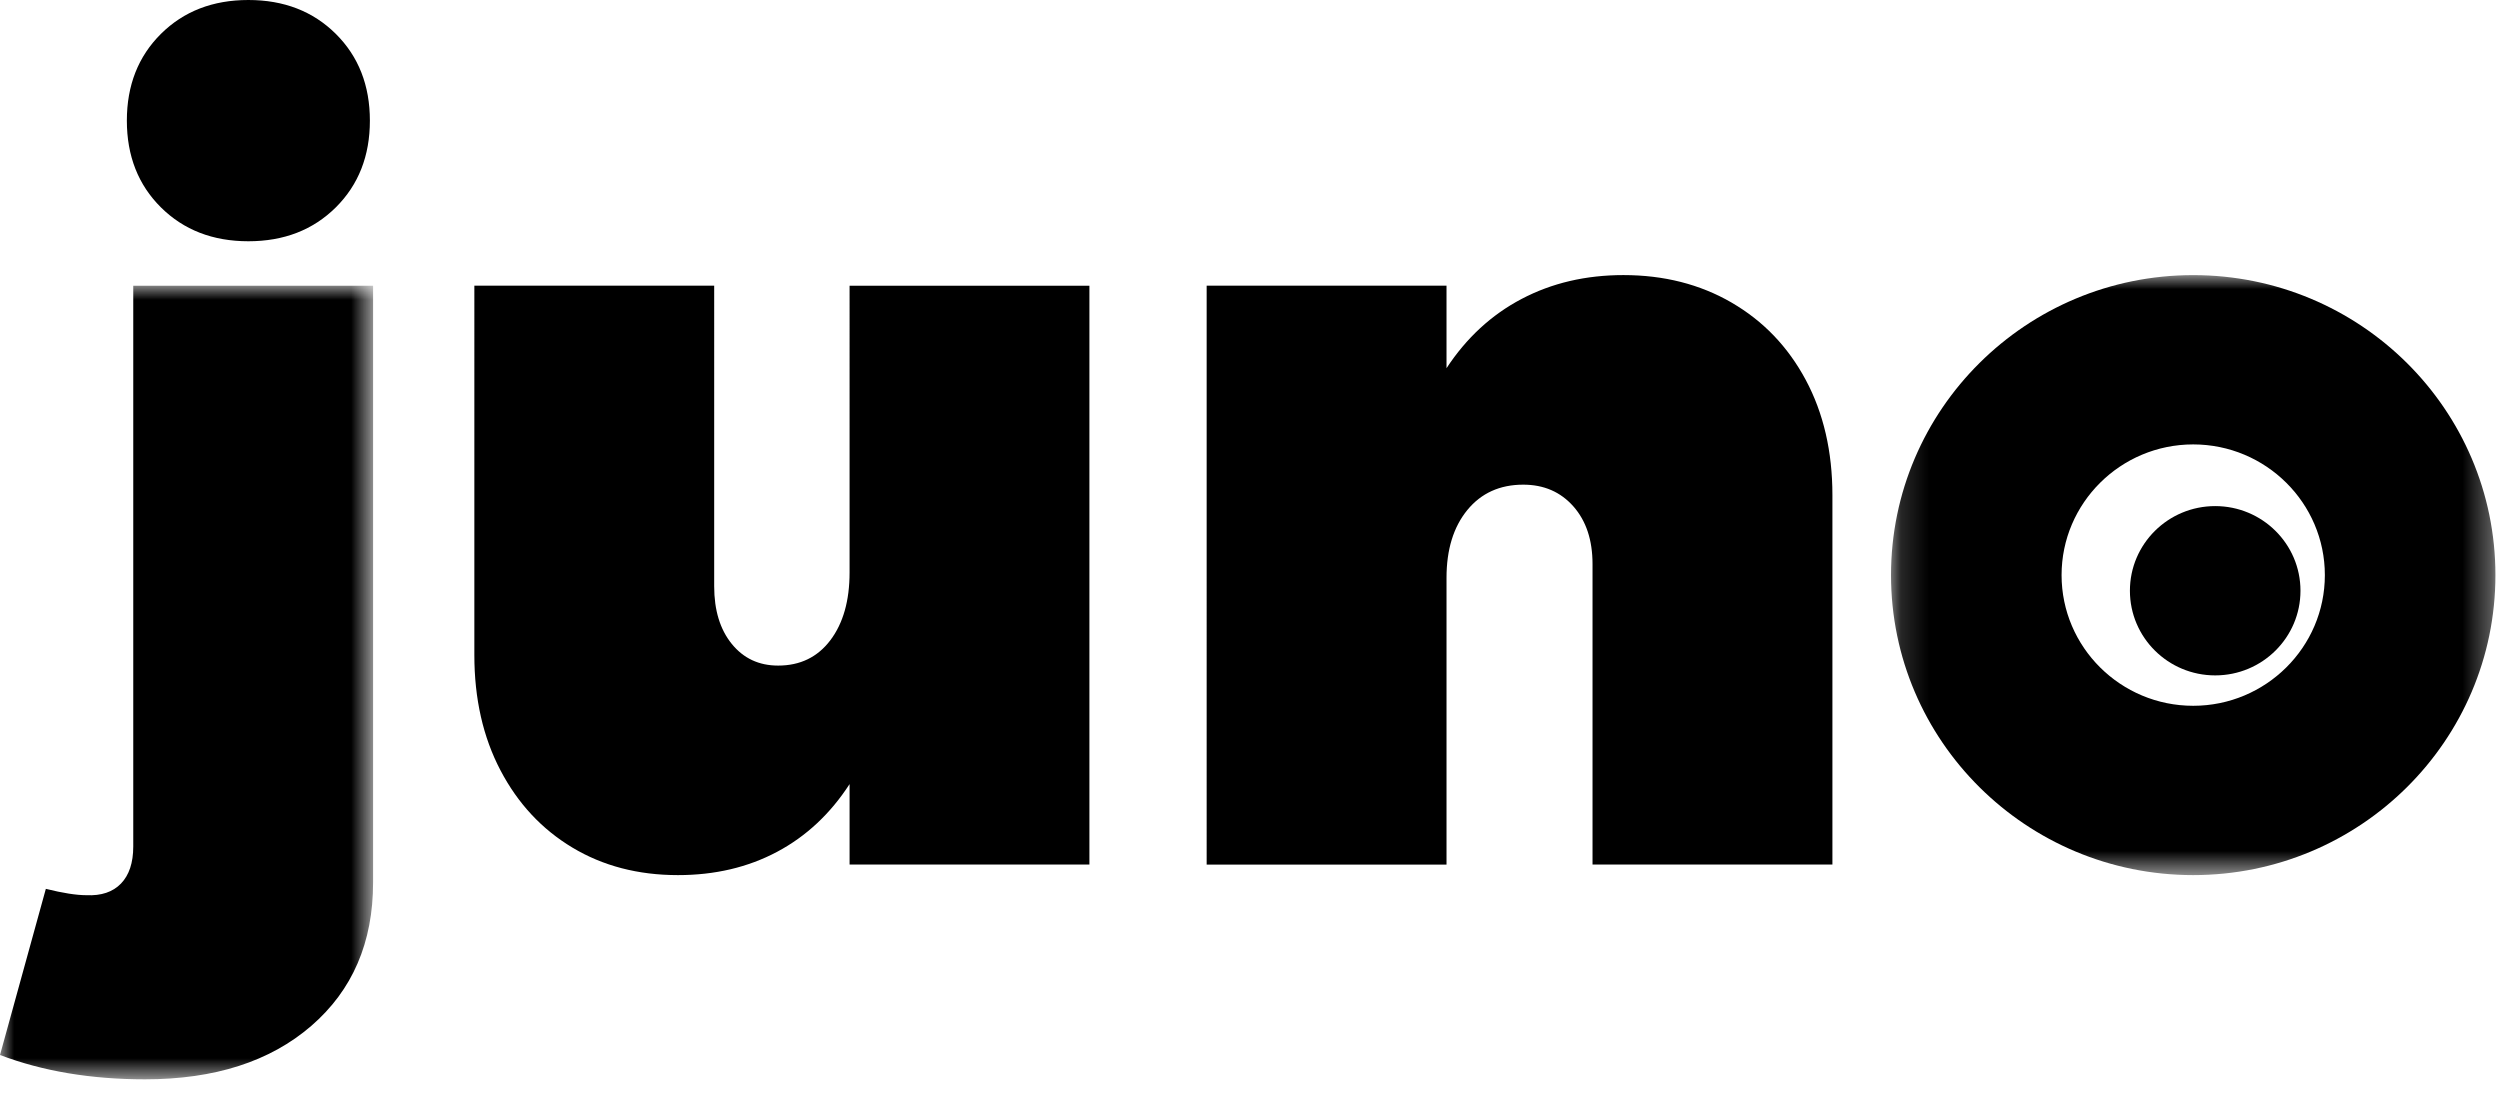 <svg xmlns="http://www.w3.org/2000/svg" xmlns:xlink="http://www.w3.org/1999/xlink" width="89" height="39" viewBox="0 0 89 39">
    <defs>
        <path id="2oxwx279la" d="M0 0L13.282 0 13.282 28.253 0 28.253z"/>
        <path id="34n5pty6hc" d="M0.152 0L21.668 0 21.668 21.359 0.152 21.359z"/>
    </defs>
    <g fill="none" fill-rule="evenodd">
        <g>
            <g>
                <g>
                    <g transform="translate(-915 -69) translate(70 68) translate(845 1) translate(0 10.171)">
                        <mask id="btkkijhqob" fill="#fff">
                            <use xlink:href="#2oxwx279la"/>
                        </mask>
                        <path fill="#000" d="M3.074 21.698c.531.025.942-.113 1.233-.414.29-.301.437-.74.437-1.318V0h8.538v21.246c0 2.135-.734 3.836-2.201 5.105-1.468 1.268-3.44 1.902-5.92 1.902-1.923 0-3.643-.289-5.161-.866l1.632-5.915c.607.151 1.087.226 1.442.226" mask="url(#btkkijhqob)"/>
                    </g>
                    <path fill="#000" d="M11.954 1.205c.81.805 1.214 1.834 1.214 3.09 0 1.255-.405 2.285-1.214 3.089-.81.803-1.847 1.205-3.112 1.205-1.265 0-2.302-.402-3.112-1.205-.81-.804-1.214-1.834-1.214-3.09 0-1.255.404-2.284 1.214-3.089C6.54.402 7.577 0 8.842 0c1.265 0 2.302.402 3.112 1.205M38.783 10.171v20.606h-8.538v-2.863c-.684 1.055-1.544 1.86-2.581 2.411-1.037.552-2.214.829-3.529.829-1.417 0-2.67-.327-3.757-.98-1.088-.652-1.942-1.569-2.561-2.75-.62-1.18-.93-2.548-.93-4.105V10.17h8.538V20.87c0 .854.209 1.538.626 2.053.418.515.968.772 1.651.772.784 0 1.404-.301 1.86-.904.455-.603.683-1.406.683-2.411V10.171h8.538zM61.647 10.774c1.126.653 2.005 1.57 2.637 2.75.632 1.18.95 2.55.95 4.106v13.147h-8.54V20.08c0-.854-.227-1.538-.682-2.053-.456-.515-1.05-.773-1.784-.773-.835 0-1.499.302-1.992.904-.493.603-.74 1.407-.74 2.411v10.21h-8.539V10.17h8.539v2.938c.708-1.079 1.6-1.902 2.675-2.467 1.075-.565 2.283-.848 3.624-.848 1.442 0 2.726.327 3.852.98" transform="translate(-915 -69) translate(70 68) translate(845 1)"/>
                    <g transform="translate(-915 -69) translate(70 68) translate(845 1) translate(67.168 9.794)">
                        <mask id="mr3kh7utqd" fill="#fff">
                            <use xlink:href="#34n5pty6hc"/>
                        </mask>
                        <path fill="#000" d="M10.91 0C4.97 0 .152 4.782.152 10.68S4.969 21.36 10.91 21.36c5.942 0 10.759-4.782 10.759-10.68S16.852 0 10.91 0m0 6.027c2.584 0 4.687 2.087 4.687 4.653 0 2.565-2.103 4.652-4.687 4.652s-4.686-2.087-4.686-4.652c0-2.566 2.102-4.653 4.686-4.653" mask="url(#mr3kh7utqd)"/>
                    </g>
                    <path fill="#000" d="M75.825 21.03c0 1.665 1.36 3.014 3.036 3.014 1.677 0 3.036-1.35 3.036-3.014 0-1.664-1.36-3.013-3.036-3.013-1.677 0-3.036 1.35-3.036 3.013" transform="translate(-915 -69) translate(70 68) translate(845 1)"/>
                </g>
            </g>
        </g>
    </g>
</svg>
